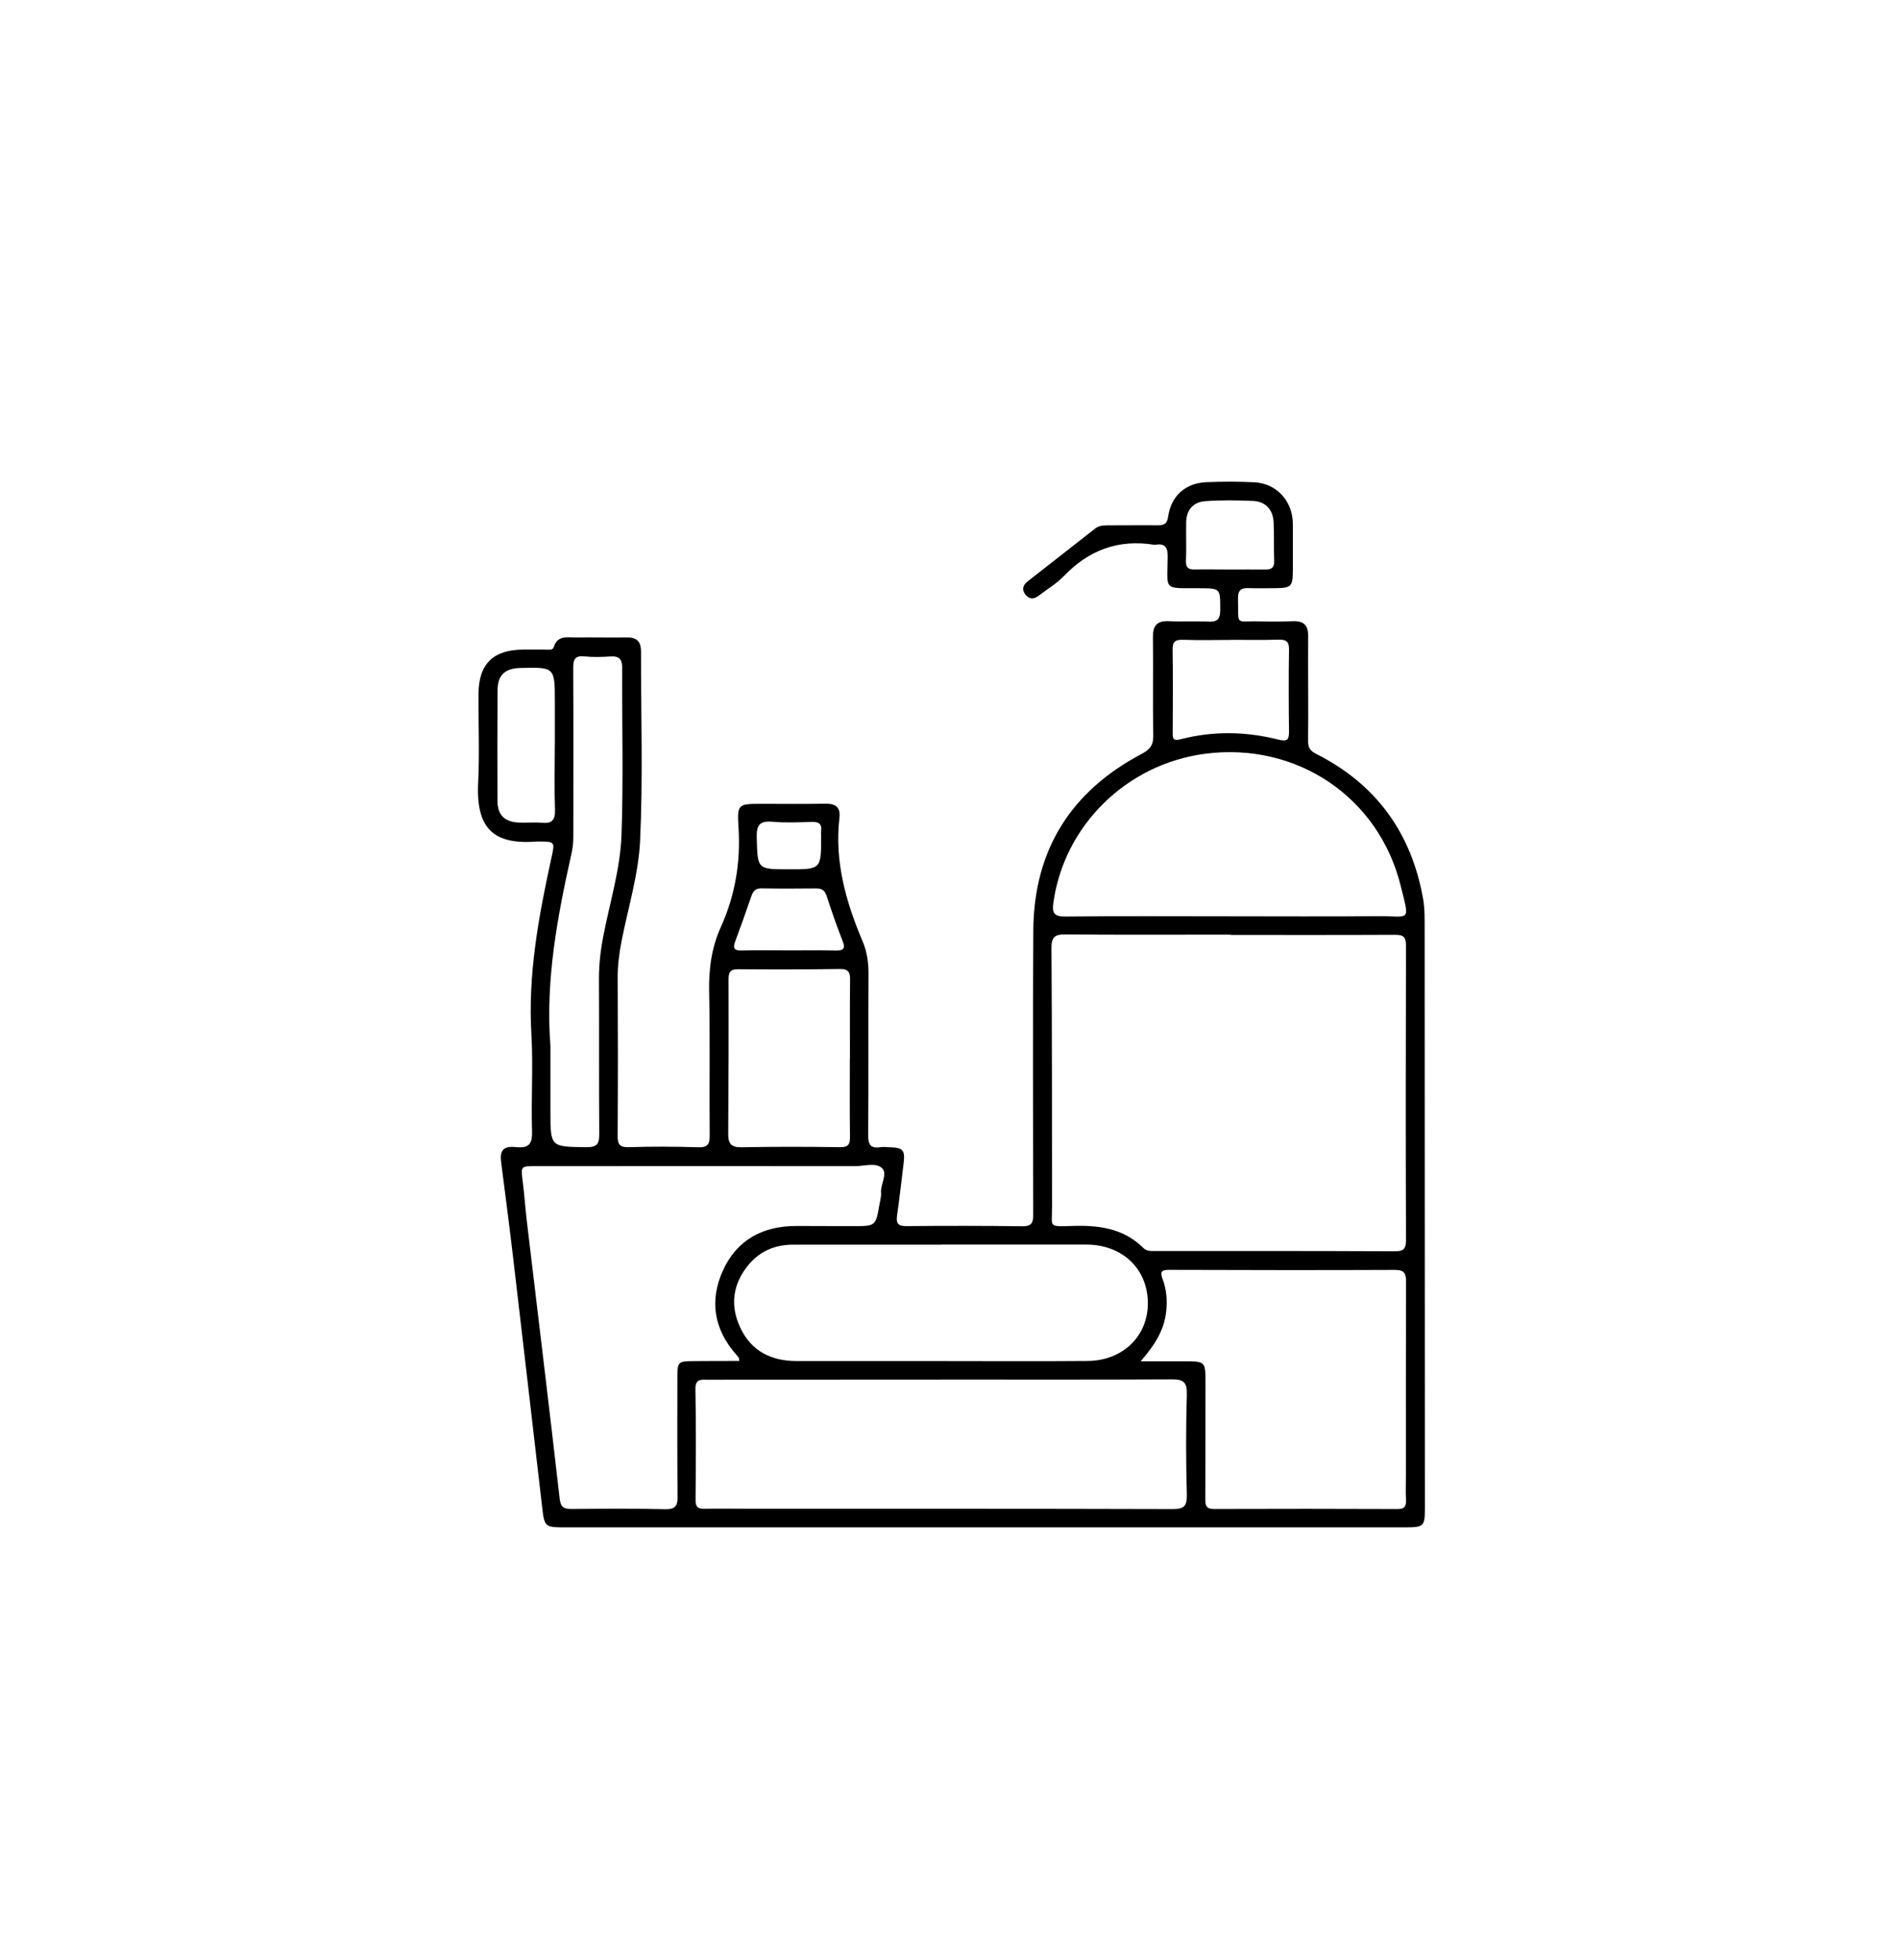 <?xml version="1.0" encoding="utf-8"?>
<!-- Generator: Adobe Illustrator 16.0.3, SVG Export Plug-In . SVG Version: 6.00 Build 0)  -->
<!DOCTYPE svg PUBLIC "-//W3C//DTD SVG 1.1//EN" "http://www.w3.org/Graphics/SVG/1.1/DTD/svg11.dtd">
<svg version="1.1" id="Vrstva_42" xmlns="http://www.w3.org/2000/svg" xmlns:xlink="http://www.w3.org/1999/xlink" x="0px" y="0px"
	 width="40.811px" height="42.109px" viewBox="0 0 40.811 42.109" enable-background="new 0 0 40.811 42.109" xml:space="preserve">
<path d="M21.142,32.82c-2.989,0-5.979,0-8.968,0c-0.472,0-0.473,0-0.526-0.462c-0.206-1.777-0.411-3.554-0.62-5.329
	c-0.08-0.686-0.17-1.368-0.258-2.052c-0.032-0.251,0.042-0.356,0.312-0.328c0.297,0.03,0.36-0.074,0.352-0.352
	c-0.021-0.69,0.026-1.384-0.014-2.073c-0.076-1.291,0.157-2.54,0.43-3.788c0.077-0.351,0.079-0.351-0.276-0.353
	c-0.01,0-0.019-0.001-0.028,0c-0.937,0.075-1.317-0.275-1.27-1.258c0.031-0.634,0.004-1.27,0.007-1.906
	c0.003-0.651,0.311-0.956,0.962-0.96c0.159,0,0.318,0.001,0.476,0c0.064,0,0.156,0.019,0.178-0.05
	c0.082-0.268,0.299-0.208,0.486-0.21c0.364-0.005,0.729,0.005,1.093-0.001c0.22-0.003,0.299,0.102,0.298,0.308
	c-0.002,1.355,0.044,2.711-0.02,4.063c-0.034,0.717-0.254,1.426-0.395,2.138c-0.052,0.266-0.088,0.53-0.086,0.803
	c0.006,1.131,0.006,2.261-0.001,3.392c-0.002,0.191,0.042,0.256,0.247,0.249c0.494-0.016,0.99-0.013,1.485,0.002
	c0.202,0.006,0.247-0.064,0.246-0.256c-0.009-1.027,0.01-2.055-0.012-3.082c-0.01-0.485,0.05-0.947,0.249-1.388
	c0.31-0.685,0.43-1.396,0.382-2.148c-0.032-0.501-0.006-0.504,0.48-0.506c0.458-0.001,0.915,0.008,1.373-0.003
	c0.226-0.005,0.344,0.068,0.316,0.303c-0.108,0.938,0.139,1.807,0.499,2.656c0.096,0.226,0.128,0.46,0.126,0.708
	c-0.007,1.149,0.003,2.299-0.007,3.447c-0.001,0.208,0.046,0.301,0.263,0.267c0.063-0.01,0.13-0.001,0.195,0.001
	c0.295,0.009,0.34,0.064,0.302,0.358c-0.047,0.369-0.085,0.74-0.139,1.108c-0.025,0.172,0.022,0.23,0.202,0.229
	c0.831-0.008,1.662-0.008,2.494,0.003c0.222,0.003,0.231-0.106,0.23-0.277c-0.003-2.027-0.012-4.055,0.002-6.082
	c0.011-1.726,0.808-2.989,2.329-3.791c0.182-0.096,0.254-0.193,0.249-0.401c-0.014-0.7,0.002-1.401-0.008-2.102
	c-0.003-0.251,0.085-0.36,0.342-0.349c0.28,0.014,0.562-0.005,0.841,0.01c0.188,0.01,0.263-0.041,0.264-0.245
	c0-0.472,0.012-0.471-0.452-0.473c-0.779-0.004-0.688,0.064-0.677-0.667c0.003-0.203-0.049-0.303-0.265-0.267
	c-0.009,0.002-0.019,0.002-0.027,0c-0.765-0.122-1.4,0.112-1.935,0.669c-0.16,0.167-0.367,0.287-0.552,0.43
	c-0.098,0.075-0.194,0.073-0.272-0.02c-0.087-0.103-0.068-0.206,0.039-0.29c0.483-0.379,0.969-0.759,1.454-1.138
	c0.087-0.067,0.189-0.068,0.295-0.068c0.345,0.001,0.69-0.005,1.036-0.001c0.14,0.002,0.214-0.022,0.237-0.19
	c0.063-0.441,0.372-0.717,0.817-0.736c0.345-0.015,0.691-0.015,1.037,0.002c0.478,0.024,0.823,0.407,0.825,0.889
	c0.002,0.336,0.001,0.673,0,1.009c-0.001,0.338-0.032,0.372-0.363,0.377c-0.196,0.002-0.394,0.005-0.589-0.001
	c-0.161-0.005-0.229,0.045-0.226,0.225c0.016,0.609-0.077,0.473,0.478,0.49c0.233,0.007,0.468,0.006,0.7-0.004
	c0.24-0.01,0.333,0.09,0.33,0.332c-0.006,0.748,0.007,1.495-0.002,2.242c-0.002,0.148,0.051,0.214,0.172,0.276
	c1.289,0.65,2.048,1.697,2.299,3.112c0.039,0.218,0.033,0.447,0.034,0.671c0.003,4.147,0.004,8.296,0.005,12.444
	c0,0.364-0.028,0.394-0.399,0.394C27.197,32.82,24.169,32.82,21.142,32.82 M26.449,20.09c0-0.002,0-0.005,0-0.007
	c-1.186,0-2.372,0.006-3.558-0.004c-0.233-0.002-0.296,0.067-0.294,0.3c0.012,1.858,0.011,3.717,0.012,5.574
	c0.001,0.407-0.088,0.408,0.409,0.391c0.577-0.021,1.12,0.042,1.555,0.474c0.067,0.067,0.146,0.064,0.232,0.064
	c1.718-0.001,3.436-0.002,5.153,0.006c0.181,0.001,0.259-0.027,0.258-0.238c-0.008-2.11-0.006-4.221,0-6.331
	c0.001-0.189-0.06-0.233-0.238-0.232C28.802,20.093,27.626,20.09,26.449,20.09 M15.889,29.245c-0.01-0.053-0.008-0.063-0.013-0.069
	c-0.016-0.022-0.033-0.045-0.051-0.065c-0.485-0.545-0.583-1.169-0.285-1.818c0.302-0.658,0.863-0.952,1.583-0.949
	c0.401,0.003,0.803,0.001,1.205,0.003c0.492,0.001,0.492,0.001,0.573-0.469c0.014-0.083,0.04-0.167,0.033-0.248
	c-0.015-0.185,0.152-0.409,0.017-0.532c-0.135-0.123-0.376-0.039-0.57-0.04c-2.289-0.002-4.578-0.001-6.867,0
	c-0.327,0-0.322-0.001-0.279,0.342c0.035,0.277,0.054,0.557,0.086,0.834c0.236,1.987,0.479,3.975,0.706,5.963
	c0.021,0.188,0.083,0.229,0.253,0.229c0.673-0.006,1.345-0.011,2.018,0.004c0.217,0.005,0.266-0.072,0.264-0.273
	c-0.01-0.85-0.005-1.701-0.005-2.55c0-0.347,0.012-0.358,0.367-0.359C15.24,29.245,15.555,29.245,15.889,29.245 M20.196,29.644
	v0.002c-0.15,0-0.299,0-0.449,0c-1.513,0.001-3.024,0.002-4.538,0.002c-0.142,0-0.268-0.024-0.264,0.204
	c0.015,0.792,0.01,1.586,0.003,2.38c-0.001,0.15,0.053,0.194,0.194,0.19c0.29-0.007,0.579-0.001,0.868-0.001
	c3.063,0.001,6.125-0.002,9.187,0.007c0.245,0.001,0.314-0.06,0.309-0.309c-0.02-0.719-0.021-1.438,0-2.156
	c0.008-0.266-0.078-0.325-0.326-0.323C23.52,29.648,21.858,29.644,20.196,29.644 M24.514,29.252c0.373,0,0.685-0.001,0.998,0
	c0.373,0.002,0.394,0.025,0.394,0.394c-0.001,0.85,0,1.699-0.003,2.548c-0.001,0.135,0.002,0.232,0.184,0.232
	c1.316-0.005,2.632-0.004,3.947,0.001c0.155,0.001,0.188-0.062,0.182-0.199c-0.01-0.177-0.002-0.354-0.002-0.531
	c0-1.382-0.002-2.763,0.003-4.144c0.001-0.181-0.027-0.265-0.237-0.265c-1.614,0.007-3.229,0.004-4.844-0.001
	c-0.161,0-0.216,0.024-0.15,0.201c0.083,0.218,0.101,0.447,0.077,0.685C25.022,28.582,24.817,28.902,24.514,29.252 M20.235,26.744
	v0.002c-1.065,0-2.13-0.001-3.194,0c-0.385,0-0.713,0.14-0.958,0.437c-0.341,0.414-0.398,0.88-0.168,1.359
	c0.239,0.498,0.669,0.705,1.208,0.705c1.008,0.001,2.017,0,3.026,0c1.074,0,2.148,0.007,3.222-0.002
	c0.761-0.005,1.303-0.538,1.297-1.251c-0.005-0.732-0.553-1.25-1.321-1.25C22.308,26.744,21.272,26.744,20.235,26.744 M26.421,19.69
	c1.064,0,2.13,0.007,3.194-0.003c0.69-0.006,0.688,0.153,0.488-0.648c-0.472-1.916-2.241-3.094-4.196-2.843
	c-1.694,0.218-3.041,1.542-3.27,3.208c-0.028,0.206,0.011,0.293,0.251,0.291C24.067,19.682,25.243,19.69,26.421,19.69
	 M11.829,22.533c0,0.447,0,0.896,0,1.343c0,0.777,0,0.766,0.776,0.775c0.238,0.003,0.275-0.082,0.273-0.289
	c-0.008-1.11,0-2.221-0.006-3.331c-0.001-0.319,0.037-0.63,0.099-0.942c0.138-0.711,0.359-1.416,0.385-2.139
	c0.043-1.193,0.009-2.389,0.016-3.583c0.001-0.19-0.053-0.274-0.251-0.261c-0.186,0.012-0.375,0.018-0.559-0.001
	c-0.212-0.023-0.244,0.071-0.243,0.255c0.006,1.204,0.002,2.408,0.002,3.612c0,0.121-0.01,0.238-0.037,0.359
	c-0.305,1.365-0.565,2.734-0.455,4.145C11.83,22.495,11.829,22.513,11.829,22.533 M18.264,22.738h0.002
	c0-0.561-0.004-1.12,0.003-1.68c0.002-0.16-0.032-0.238-0.214-0.236c-0.728,0.01-1.456,0.012-2.183,0.005
	c-0.18-0.003-0.216,0.061-0.215,0.228c0.004,1.101,0.001,2.201-0.007,3.303c-0.002,0.205,0.052,0.298,0.28,0.295
	c0.709-0.014,1.418-0.012,2.127-0.002c0.187,0.002,0.212-0.074,0.21-0.233C18.259,23.857,18.264,23.298,18.264,22.738
	 M26.464,13.749v0.002c-0.345,0-0.689,0.009-1.034-0.003c-0.166-0.006-0.232,0.034-0.23,0.211c0.01,0.597,0.006,1.194,0.002,1.79
	c-0.001,0.134,0.019,0.175,0.172,0.136c0.698-0.181,1.402-0.168,2.1,0.008c0.182,0.045,0.229,0.013,0.228-0.169
	c-0.007-0.587-0.009-1.175,0-1.763c0.004-0.178-0.064-0.221-0.229-0.216C27.135,13.756,26.8,13.749,26.464,13.749 M11.923,16.004
	h0.001c0-0.308,0-0.616,0-0.924c0-0.745,0-0.745-0.745-0.726c-0.327,0.008-0.484,0.153-0.486,0.478
	c-0.006,0.794-0.005,1.587-0.002,2.381c0.001,0.294,0.149,0.445,0.444,0.462c0.168,0.009,0.337-0.01,0.504,0.005
	c0.212,0.02,0.296-0.046,0.288-0.274C11.911,16.937,11.923,16.471,11.923,16.004 M26.415,12.238c0.261,0,0.521-0.002,0.782,0
	c0.125,0.001,0.19-0.038,0.186-0.177c-0.01-0.28,0-0.56-0.012-0.839c-0.013-0.268-0.172-0.444-0.435-0.457
	c-0.344-0.016-0.69-0.02-1.034,0.004c-0.252,0.018-0.403,0.182-0.41,0.445c-0.006,0.28,0.007,0.56-0.005,0.839
	c-0.006,0.158,0.065,0.188,0.2,0.184C25.93,12.233,26.172,12.238,26.415,12.238 M16.975,20.423L16.975,20.423
	c0.326,0,0.653-0.004,0.979,0.003c0.159,0.003,0.224-0.027,0.155-0.204c-0.126-0.32-0.239-0.645-0.345-0.973
	c-0.04-0.121-0.107-0.159-0.225-0.158c-0.392,0.003-0.783,0.006-1.175-0.001c-0.129-0.003-0.18,0.06-0.217,0.168
	c-0.112,0.325-0.227,0.65-0.347,0.972c-0.055,0.147-0.023,0.199,0.14,0.195C16.285,20.417,16.63,20.423,16.975,20.423 M16.94,18.68
	c0.708,0.001,0.708,0.001,0.706-0.706c0-0.037-0.005-0.075,0-0.111c0.024-0.166-0.057-0.206-0.208-0.201
	c-0.278,0.008-0.559,0.021-0.835-0.004c-0.271-0.023-0.348,0.066-0.34,0.337C16.281,18.678,16.269,18.679,16.94,18.68"/>
</svg>
